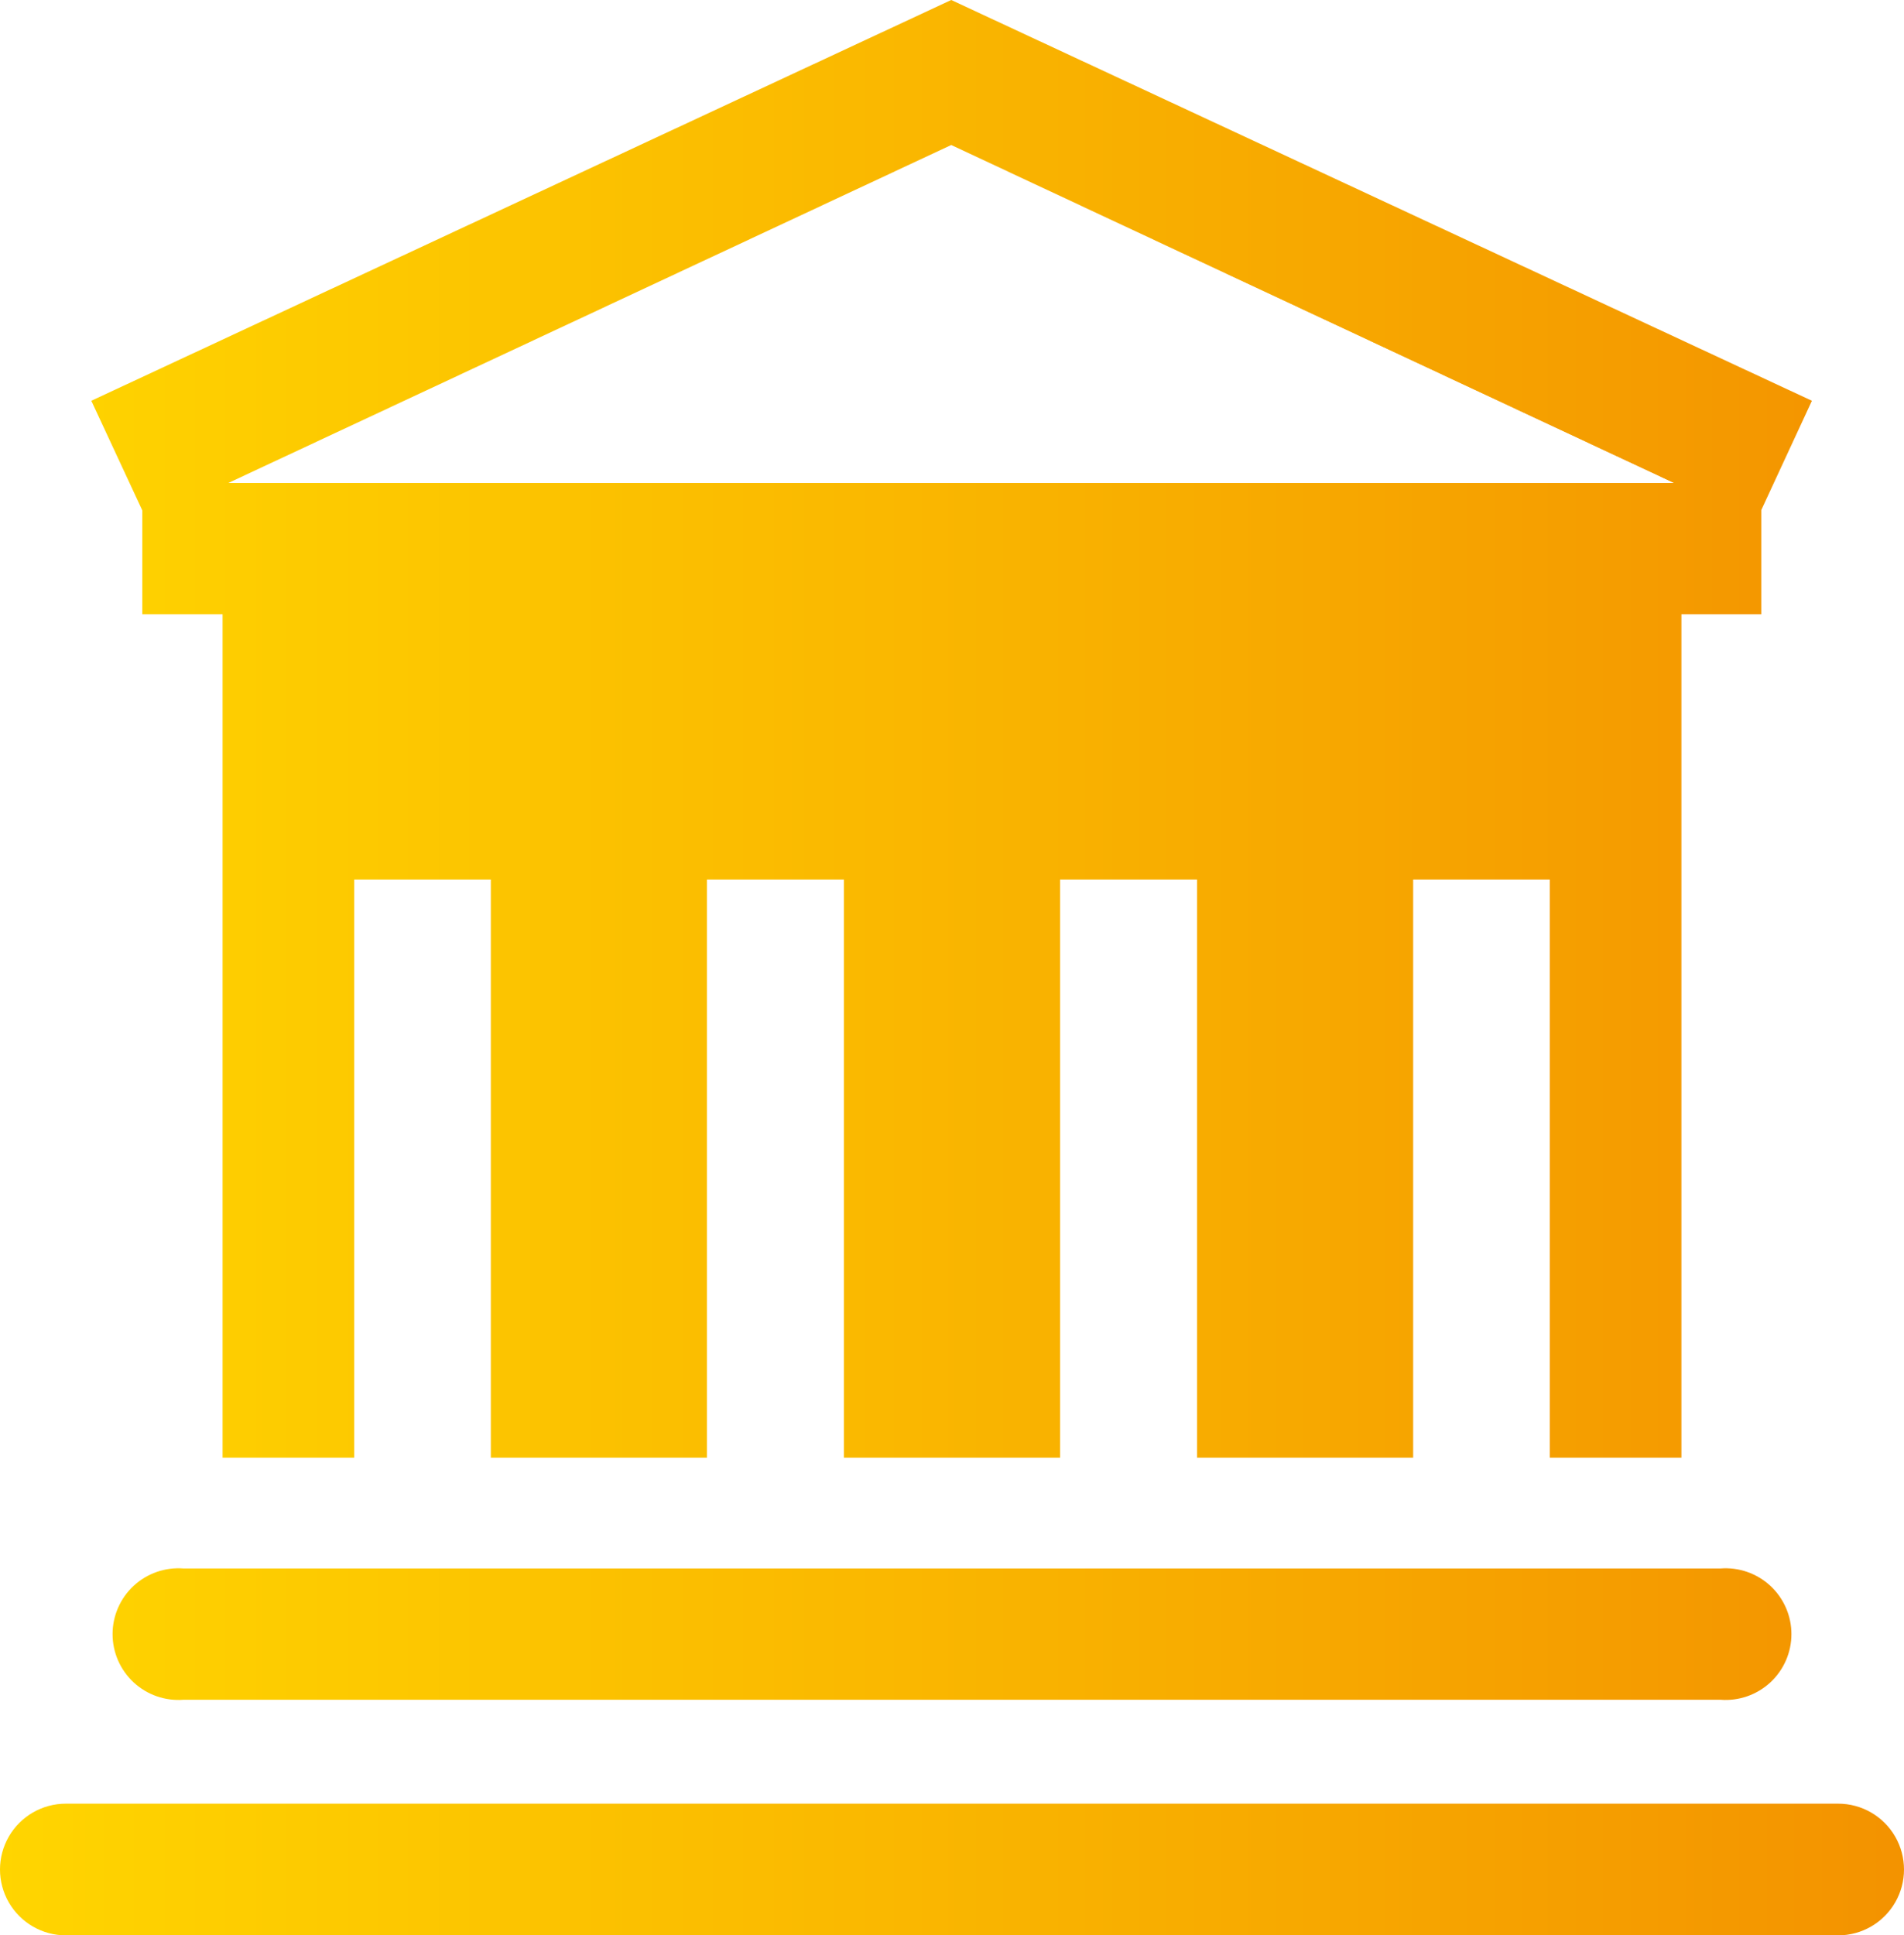 <?xml version="1.0" encoding="utf-8"?>
<svg xmlns="http://www.w3.org/2000/svg" xmlns:xlink="http://www.w3.org/1999/xlink" viewBox="0 0 50.04 50.85">
  <defs>
    <style>.cls-1{fill:none;}.cls-2{clip-path:url(#clip-path);}.cls-3{fill:url(#Dégradé_sans_nom_2);}.cls-4{fill:url(#Dégradé_sans_nom_2-2);}</style>
    <clipPath id="clip-path">
      <path class="cls-1" d="M1.73,47.39a1.73,1.73,0,0,0,0,3.46H48.31a1.73,1.73,0,0,0,0-3.46Zm3.09-6.18a1.73,1.73,0,1,0,0,3.45h40.4a1.73,1.73,0,1,0,0-3.45ZM25,3.81l19,8.88H6ZM2.4,10.53l1.34,2.88v2.73H5.85V38.3H9.31V23.11H12.9V38.3h5.68V23.11h3.6V38.3h5.68V23.11h3.6V38.3h5.68V23.11h3.59V38.3h3.46V16.14h2.1V13.4l1.33-2.87L25,0Z"/>
    </clipPath>
    <linearGradient id="Dégradé_sans_nom_2" x1="-37.25" y1="603.24" x2="-36.25" y2="603.24" gradientTransform="matrix(50.04, 0, 0, -50.04, 1864.13, 30210.9)" gradientUnits="userSpaceOnUse">
      <stop offset="0" stop-color="#ffd500"/>
      <stop offset="0.46" stop-color="#fab800"/>
      <stop offset="1" stop-color="#f39200"/>
    </linearGradient>
    <linearGradient id="Dégradé_sans_nom_2-2" x1="-37.25" y1="603.24" x2="-36.25" y2="603.24" gradientTransform="matrix(50.04, 0, 0, -50.04, 1864.13, 30210.92)" xlink:href="#Dégradé_sans_nom_2"/>
  </defs>
  <g id="Calque_2" data-name="Calque 2">
    <g id="Calque_1-2" data-name="Calque 1">
      <g class="cls-2">
        <rect class="cls-3" width="50.04" height="50.85"/>
      </g>
      <path class="cls-4" d="M40.73,20.78H9.31V16.15H40.73v4.63h0V16.15H9.31v4.63ZM6,12.69H44.06L25,3.81,6,12.69H6L25,3.81l19,8.88ZM48.31,50.85h0a1.73,1.73,0,0,0,0-3.46H1.73a1.73,1.73,0,0,0,0,3.46h0a1.73,1.73,0,0,1,0-3.46H48.31a1.73,1.73,0,0,1,0,3.46ZM4.82,41.21h0a1.73,1.73,0,1,0,0,3.45h40.4a1.73,1.73,0,1,0,0-3.45h0a1.73,1.73,0,1,1,0,3.45H4.82a1.73,1.73,0,1,1,0-3.45ZM44.19,38.3H40.73V23.11H37.14V38.3H31.46V23.11h-3.6V38.3H22.18V23.11h-3.6V38.3H12.9V23.11H9.31V38.3H5.85V16.15H3.74V13.41L2.4,10.53,25,0l22.6,10.53-1.33,2.88v2.74h-2.1V38.3h0V16.15h2.1V13.41l1.33-2.88L25,0,2.4,10.53l1.34,2.88v2.74H5.85V38.3H9.31V23.11H12.9V38.3h5.68V23.11h3.6V38.3h5.68V23.11h3.6V38.3h5.68V23.11h3.59V38.3Z"/>
    </g>
  </g>
</svg>